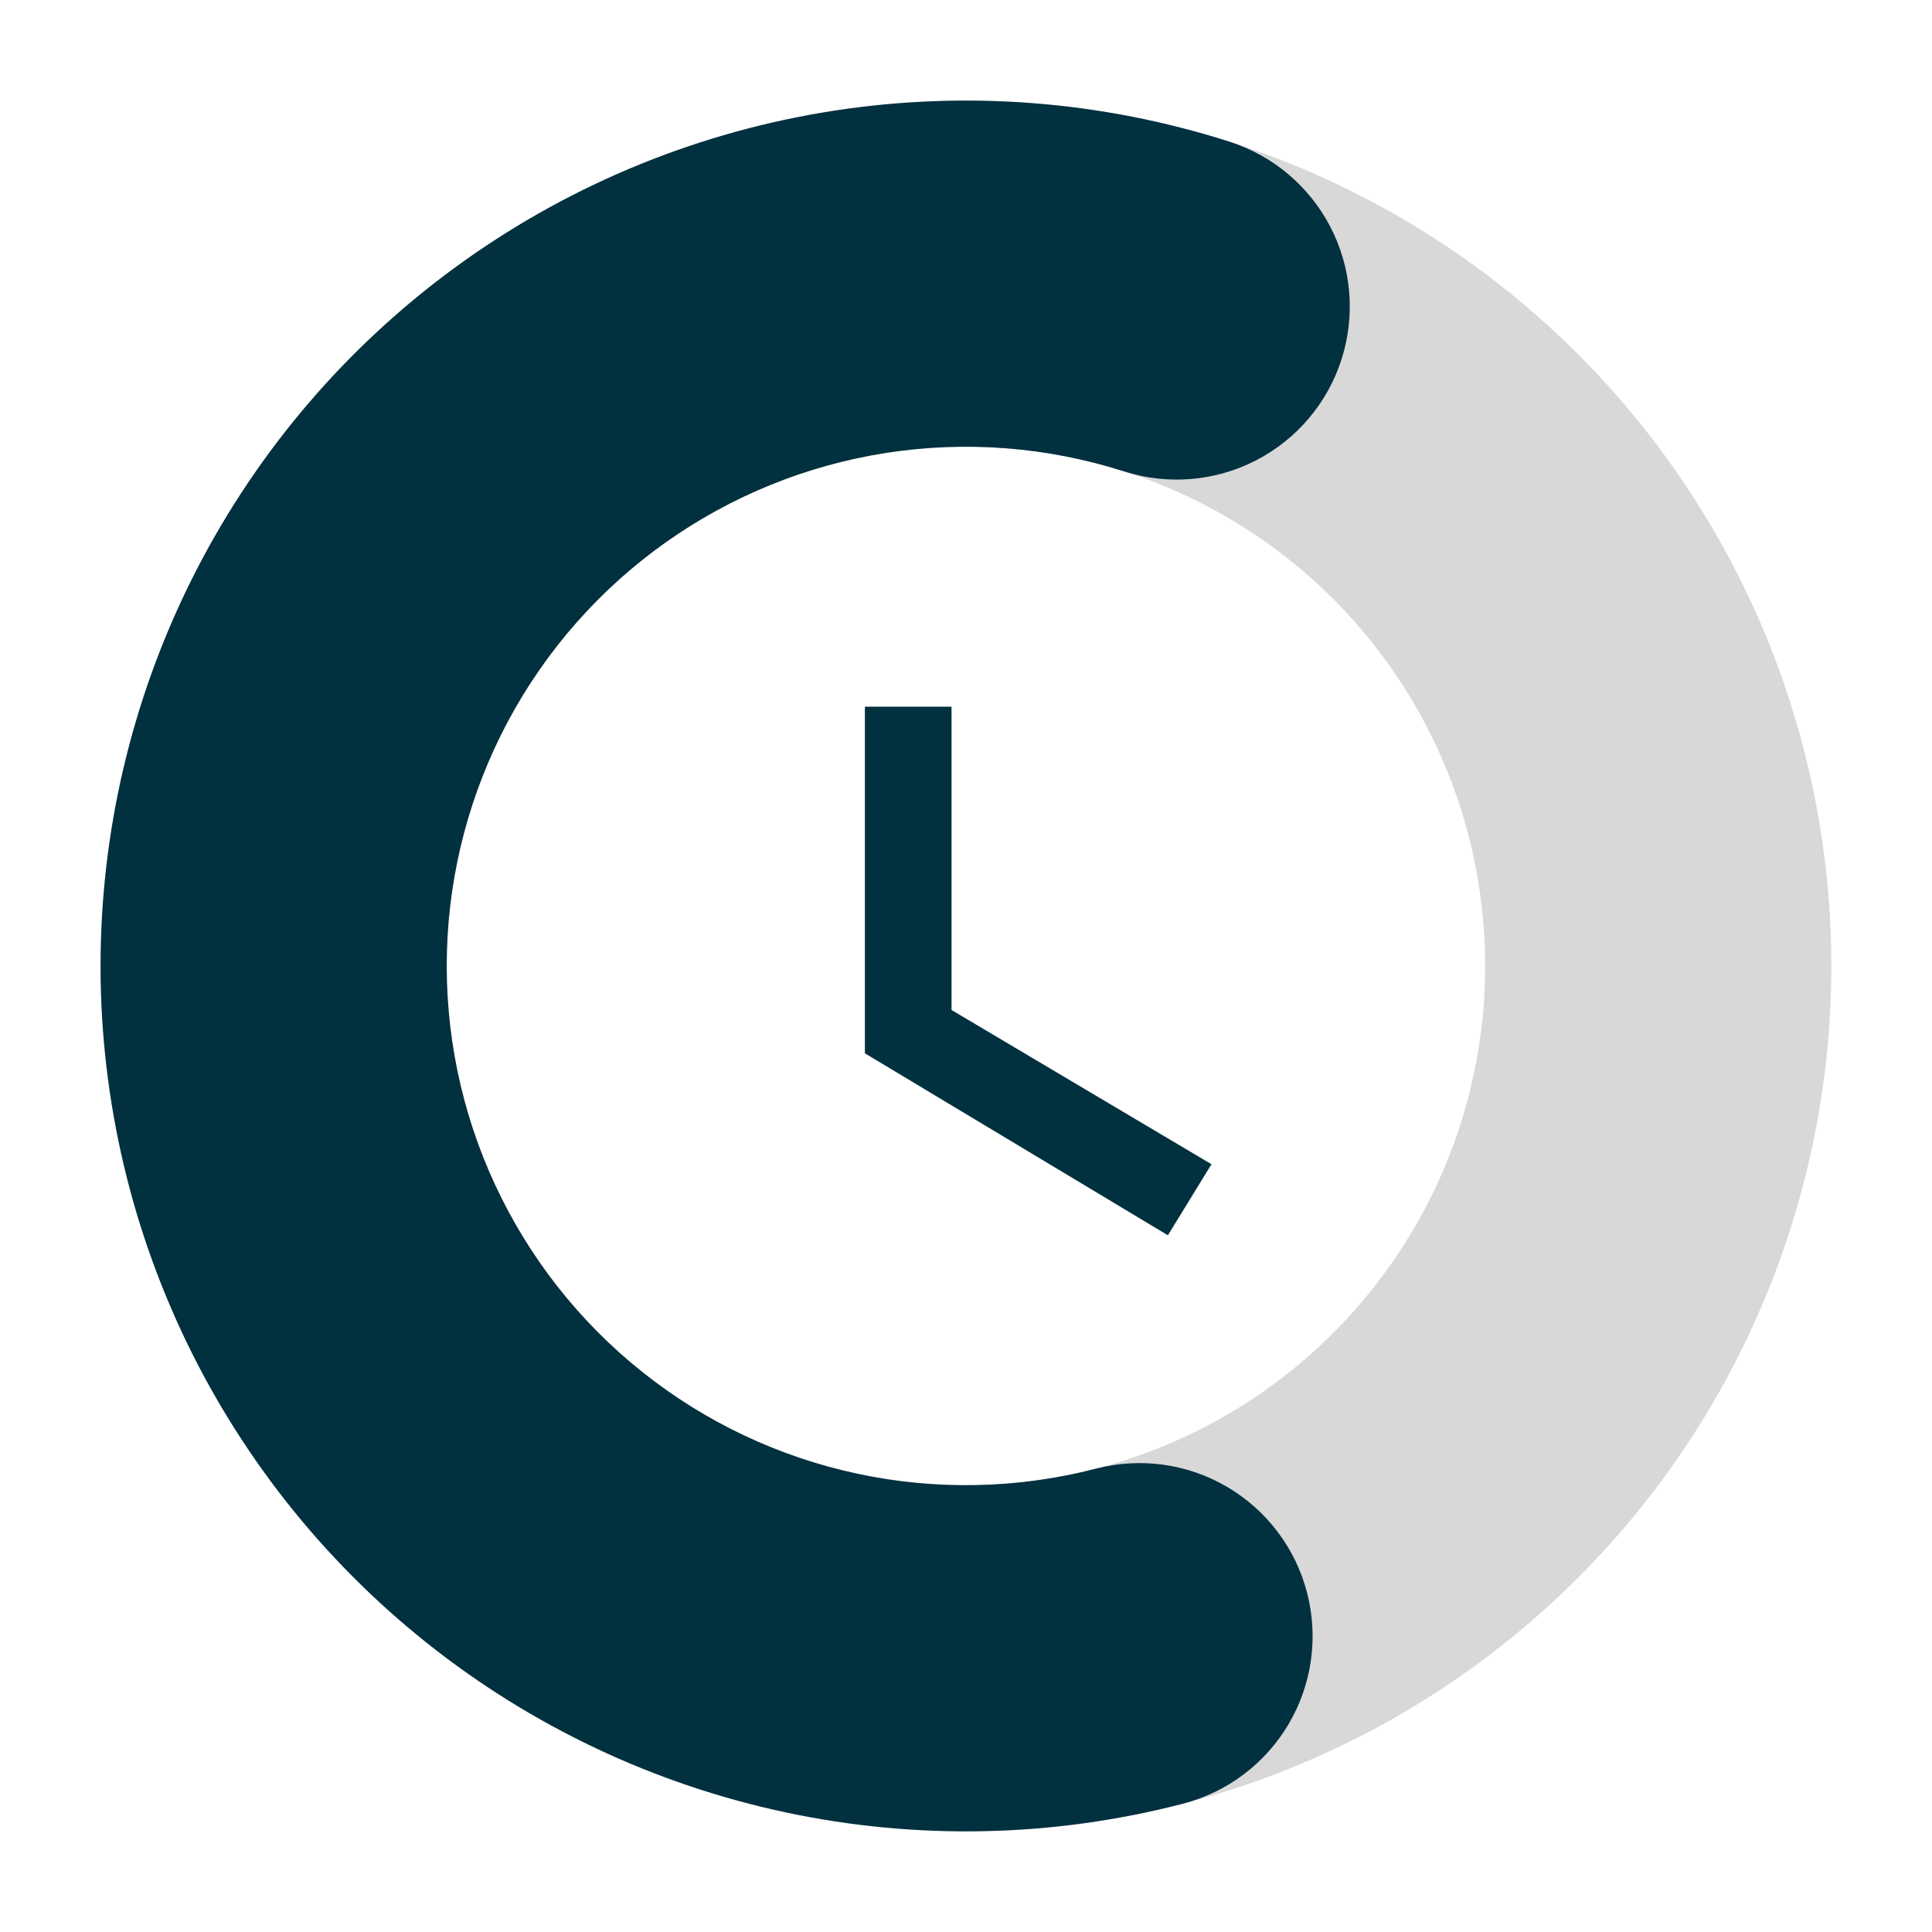 <svg xmlns="http://www.w3.org/2000/svg" xmlns:xlink="http://www.w3.org/1999/xlink" width="500" zoomAndPan="magnify" viewBox="0 0 375 375" height="500" preserveAspectRatio="xMidYMid meet" version="1.0"><defs><clipPath id="31f1667d99"><path d="M 19 19 L 356 19 L 356 356 L 19 356 Z M 19 19 " clip-rule="nonzero"/></clipPath><clipPath id="65c3cc29a5"><path d="M 415.828 252.977 L 122.004 415.836 L -40.852 122.012 L 252.973 -40.848 Z M 415.828 252.977 " clip-rule="nonzero"/></clipPath><clipPath id="f6b330759e"><path d="M 268.918 334.406 C 264.105 337.074 259.176 339.496 254.125 341.68 C 249.074 343.863 243.93 345.793 238.691 347.469 C 233.453 349.145 228.145 350.562 222.766 351.719 C 217.387 352.871 211.965 353.762 206.5 354.383 C 201.031 355.008 195.551 355.359 190.051 355.445 C 184.547 355.527 179.059 355.34 173.574 354.887 C 168.094 354.43 162.645 353.707 157.234 352.715 C 151.824 351.727 146.473 350.473 141.184 348.953 C 135.898 347.438 130.695 345.668 125.582 343.637 C 120.469 341.609 115.465 339.336 110.574 336.82 C 105.684 334.301 100.93 331.547 96.309 328.562 C 91.691 325.574 87.227 322.371 82.922 318.945 C 78.617 315.52 74.488 311.891 70.539 308.062 C 66.594 304.23 62.84 300.219 59.285 296.02 C 55.73 291.82 52.391 287.457 49.266 282.93 C 46.141 278.402 43.246 273.734 40.578 268.922 C 37.91 264.109 35.484 259.18 33.305 254.129 C 31.121 249.082 29.191 243.938 27.516 238.695 C 25.836 233.457 24.422 228.148 23.266 222.77 C 22.109 217.391 21.223 211.969 20.598 206.504 C 19.977 201.035 19.625 195.555 19.539 190.055 C 19.457 184.555 19.641 179.062 20.098 173.578 C 20.555 168.098 21.277 162.648 22.266 157.238 C 23.258 151.828 24.512 146.477 26.027 141.191 C 27.543 135.902 29.316 130.699 31.344 125.586 C 33.371 120.473 35.645 115.469 38.164 110.578 C 40.684 105.691 43.438 100.934 46.422 96.312 C 49.41 91.695 52.613 87.23 56.039 82.926 C 59.465 78.621 63.09 74.492 66.922 70.547 C 70.75 66.598 74.766 62.844 78.965 59.289 C 83.164 55.734 87.527 52.395 92.055 49.27 C 96.582 46.145 101.25 43.25 106.062 40.582 C 110.871 37.914 115.805 35.492 120.852 33.309 C 125.902 31.125 131.047 29.195 136.285 27.52 C 141.527 25.844 146.836 24.426 152.215 23.27 C 157.594 22.113 163.016 21.227 168.48 20.602 C 173.945 19.98 179.43 19.629 184.93 19.543 C 190.43 19.461 195.922 19.645 201.402 20.102 C 206.887 20.559 212.332 21.281 217.746 22.273 C 223.156 23.262 228.504 24.516 233.793 26.031 C 239.082 27.551 244.281 29.32 249.395 31.348 C 254.512 33.375 259.512 35.648 264.402 38.168 C 269.293 40.688 274.051 43.441 278.668 46.426 C 283.289 49.414 287.75 52.617 292.059 56.043 C 296.363 59.469 300.488 63.094 304.438 66.926 C 308.387 70.754 312.137 74.77 315.691 78.969 C 319.246 83.168 322.586 87.531 325.711 92.059 C 328.84 96.586 331.734 101.254 334.402 106.066 C 337.066 110.879 339.492 115.809 341.676 120.855 C 343.859 125.906 345.789 131.051 347.465 136.293 C 349.141 141.531 350.559 146.84 351.711 152.219 C 352.867 157.598 353.758 163.02 354.379 168.484 C 355.004 173.949 355.355 179.434 355.438 184.934 C 355.523 190.434 355.336 195.926 354.883 201.41 C 354.426 206.891 353.703 212.336 352.711 217.75 C 351.719 223.16 350.469 228.508 348.949 233.797 C 347.434 239.086 345.66 244.285 343.633 249.402 C 341.605 254.516 339.332 259.516 336.812 264.406 C 334.297 269.297 331.543 274.055 328.555 278.672 C 325.57 283.293 322.363 287.758 318.941 292.062 C 315.516 296.367 311.887 300.492 308.059 304.441 C 304.227 308.391 300.215 312.145 296.016 315.695 C 291.816 319.25 287.453 322.59 282.926 325.719 C 278.398 328.844 273.73 331.738 268.918 334.406 L 236.348 275.641 C 239.234 274.039 242.035 272.305 244.75 270.426 C 247.469 268.551 250.086 266.547 252.605 264.414 C 255.125 262.281 257.531 260.031 259.832 257.664 C 262.129 255.293 264.305 252.816 266.359 250.234 C 268.414 247.652 270.336 244.973 272.129 242.203 C 273.922 239.43 275.574 236.578 277.086 233.641 C 278.598 230.707 279.961 227.707 281.176 224.637 C 282.395 221.57 283.457 218.449 284.367 215.277 C 285.277 212.102 286.027 208.895 286.621 205.648 C 287.219 202.398 287.652 199.133 287.926 195.844 C 288.199 192.555 288.309 189.258 288.258 185.957 C 288.207 182.656 287.996 179.367 287.625 176.09 C 287.25 172.809 286.715 169.555 286.023 166.328 C 285.332 163.102 284.48 159.914 283.473 156.773 C 282.469 153.629 281.309 150.543 280 147.512 C 278.691 144.48 277.238 141.523 275.637 138.637 C 274.035 135.75 272.297 132.949 270.422 130.23 C 268.547 127.516 266.543 124.898 264.41 122.379 C 262.277 119.859 260.027 117.449 257.66 115.152 C 255.289 112.855 252.812 110.68 250.23 108.625 C 247.648 106.57 244.969 104.645 242.195 102.852 C 239.426 101.062 236.57 99.41 233.637 97.898 C 230.703 96.387 227.703 95.023 224.633 93.809 C 221.566 92.59 218.445 91.527 215.273 90.617 C 212.098 89.707 208.891 88.953 205.641 88.359 C 202.395 87.766 199.129 87.332 195.84 87.059 C 192.547 86.785 189.254 86.672 185.953 86.723 C 182.652 86.773 179.363 86.984 176.082 87.359 C 172.805 87.734 169.551 88.266 166.324 88.961 C 163.098 89.652 159.91 90.504 156.77 91.508 C 153.625 92.516 150.539 93.672 147.508 94.98 C 144.477 96.293 141.52 97.746 138.633 99.348 C 135.746 100.945 132.945 102.684 130.227 104.559 C 127.512 106.434 124.895 108.438 122.375 110.57 C 119.855 112.703 117.445 114.957 115.148 117.324 C 112.852 119.695 110.672 122.172 108.617 124.754 C 106.562 127.336 104.641 130.016 102.848 132.785 C 101.059 135.559 99.406 138.41 97.895 141.344 C 96.383 144.281 95.02 147.281 93.801 150.352 C 92.586 153.418 91.523 156.539 90.613 159.711 C 89.703 162.883 88.949 166.094 88.355 169.34 C 87.762 172.586 87.328 175.855 87.055 179.145 C 86.781 182.434 86.668 185.73 86.719 189.031 C 86.77 192.328 86.98 195.621 87.355 198.898 C 87.73 202.18 88.262 205.434 88.957 208.66 C 89.648 211.887 90.5 215.07 91.504 218.215 C 92.512 221.359 93.668 224.445 94.977 227.477 C 96.289 230.504 97.742 233.465 99.344 236.352 C 100.941 239.238 102.68 242.039 104.555 244.754 C 106.43 247.473 108.434 250.09 110.566 252.609 C 112.699 255.129 114.949 257.535 117.32 259.836 C 119.688 262.133 122.164 264.309 124.75 266.363 C 127.332 268.418 130.008 270.344 132.781 272.133 C 135.555 273.926 138.406 275.578 141.34 277.09 C 144.277 278.602 147.277 279.965 150.344 281.18 C 153.414 282.398 156.535 283.461 159.707 284.371 C 162.879 285.281 166.09 286.031 169.336 286.629 C 172.582 287.223 175.852 287.656 179.141 287.93 C 182.43 288.203 185.727 288.312 189.023 288.262 C 192.324 288.215 195.617 288 198.895 287.629 C 202.176 287.254 205.426 286.723 208.656 286.027 C 211.883 285.336 215.066 284.484 218.211 283.48 C 221.355 282.473 224.441 281.316 227.473 280.004 C 230.5 278.695 233.461 277.242 236.348 275.641 Z M 268.918 334.406 " clip-rule="nonzero"/></clipPath><clipPath id="5691ec6d70"><path d="M 19 19 L 262 19 L 262 356 L 19 356 Z M 19 19 " clip-rule="nonzero"/></clipPath><clipPath id="b10f4e6fea"><path d="M 398.359 266.5 L 44.301 462.742 L -173.926 69.02 L 180.133 -127.223 Z M 398.359 266.5 " clip-rule="nonzero"/></clipPath><clipPath id="577f137231"><path d="M 229.605 350.098 C 226.465 350.91 223.309 351.633 220.129 352.262 C 216.945 352.891 213.75 353.43 210.539 353.875 C 207.328 354.32 204.109 354.672 200.879 354.93 C 197.645 355.188 194.41 355.352 191.168 355.422 C 187.93 355.492 184.688 355.473 181.449 355.355 C 178.207 355.238 174.977 355.027 171.75 354.723 C 168.52 354.422 165.305 354.023 162.102 353.535 C 158.895 353.043 155.707 352.461 152.539 351.785 C 149.367 351.113 146.219 350.348 143.094 349.488 C 139.965 348.633 136.867 347.688 133.797 346.648 C 130.723 345.613 127.684 344.488 124.68 343.277 C 121.672 342.066 118.703 340.766 115.773 339.383 C 112.84 338 109.953 336.531 107.105 334.98 C 104.258 333.43 101.461 331.797 98.707 330.082 C 95.957 328.371 93.258 326.578 90.609 324.707 C 87.961 322.84 85.367 320.895 82.832 318.875 C 80.297 316.855 77.824 314.762 75.406 312.598 C 72.992 310.438 70.645 308.207 68.359 305.906 C 66.074 303.605 63.855 301.242 61.707 298.816 C 59.559 296.391 57.484 293.902 55.48 291.355 C 53.473 288.805 51.547 286.203 49.691 283.543 C 47.84 280.883 46.062 278.172 44.367 275.41 C 42.668 272.648 41.055 269.84 39.52 266.984 C 37.984 264.129 36.535 261.23 35.168 258.293 C 33.805 255.352 32.523 252.375 31.328 249.359 C 30.137 246.348 29.027 243.301 28.012 240.223 C 26.992 237.145 26.066 234.043 25.227 230.91 C 24.391 227.777 23.645 224.625 22.988 221.449 C 22.332 218.277 21.77 215.086 21.301 211.879 C 20.828 208.672 20.453 205.453 20.168 202.223 C 19.883 198.992 19.691 195.758 19.594 192.52 C 19.5 189.277 19.496 186.039 19.586 182.797 C 19.676 179.559 19.859 176.324 20.137 173.094 C 20.418 169.863 20.789 166.645 21.25 163.438 C 21.715 160.227 22.273 157.035 22.922 153.859 C 23.57 150.684 24.312 147.531 25.145 144.395 C 25.977 141.262 26.898 138.156 27.906 135.078 C 28.918 131.996 30.02 128.949 31.207 125.934 C 32.395 122.918 33.672 119.938 35.031 116.996 C 36.391 114.055 37.836 111.152 39.363 108.293 C 40.891 105.434 42.504 102.625 44.195 99.859 C 45.887 97.094 47.656 94.379 49.504 91.715 C 51.352 89.051 53.277 86.445 55.273 83.895 C 57.273 81.34 59.348 78.852 61.488 76.418 C 63.633 73.988 65.844 71.617 68.125 69.316 C 70.406 67.012 72.754 64.777 75.164 62.609 C 77.574 60.441 80.043 58.344 82.574 56.32 C 85.105 54.293 87.695 52.344 90.34 50.469 C 92.984 48.594 95.68 46.797 98.43 45.078 C 101.176 43.359 103.973 41.723 106.816 40.168 C 109.66 38.609 112.543 37.137 115.473 35.746 C 118.402 34.355 121.367 33.051 124.371 31.836 C 127.375 30.617 130.414 29.484 133.484 28.445 C 136.551 27.402 139.648 26.449 142.773 25.586 C 145.898 24.723 149.047 23.949 152.215 23.27 C 155.383 22.59 158.57 22 161.773 21.504 C 164.977 21.008 168.191 20.605 171.418 20.293 C 174.645 19.984 177.879 19.77 181.117 19.645 C 184.359 19.523 187.598 19.492 190.84 19.559 C 194.082 19.621 197.316 19.781 200.547 20.031 C 203.781 20.285 207.004 20.629 210.215 21.07 C 213.426 21.508 216.621 22.039 219.805 22.66 C 222.984 23.285 226.145 24 229.285 24.809 C 232.426 25.613 235.539 26.512 238.625 27.496 C 240.727 28.168 242.742 29.039 244.672 30.109 C 246.602 31.176 248.41 32.422 250.094 33.848 C 251.777 35.273 253.305 36.848 254.68 38.574 C 256.055 40.297 257.246 42.141 258.258 44.102 C 259.27 46.062 260.078 48.102 260.688 50.223 C 261.297 52.344 261.691 54.5 261.875 56.699 C 262.059 58.898 262.027 61.094 261.777 63.285 C 261.527 65.477 261.07 67.621 260.398 69.723 C 259.727 71.824 258.855 73.84 257.789 75.77 C 256.719 77.699 255.473 79.508 254.047 81.191 C 252.625 82.875 251.047 84.406 249.324 85.777 C 247.598 87.152 245.754 88.344 243.793 89.355 C 241.832 90.367 239.793 91.176 237.672 91.785 C 235.551 92.395 233.395 92.789 231.195 92.973 C 228.996 93.156 226.801 93.125 224.609 92.875 C 222.418 92.629 220.273 92.168 218.172 91.496 C 214.461 90.312 210.699 89.344 206.879 88.594 C 203.059 87.848 199.207 87.32 195.324 87.016 C 191.445 86.715 187.559 86.637 183.668 86.785 C 179.777 86.934 175.906 87.305 172.059 87.898 C 168.215 88.496 164.414 89.312 160.66 90.348 C 156.906 91.387 153.227 92.637 149.621 94.098 C 146.012 95.562 142.5 97.227 139.086 99.098 C 135.672 100.969 132.375 103.027 129.199 105.281 C 126.023 107.531 122.988 109.961 120.094 112.562 C 117.199 115.168 114.465 117.93 111.891 120.848 C 109.316 123.77 106.918 126.828 104.699 130.027 C 102.477 133.227 100.449 136.539 98.613 139.973 C 96.777 143.406 95.148 146.934 93.719 150.559 C 92.293 154.18 91.082 157.871 90.082 161.637 C 89.082 165.398 88.305 169.207 87.746 173.059 C 87.188 176.914 86.855 180.785 86.746 184.676 C 86.637 188.566 86.754 192.453 87.098 196.332 C 87.438 200.211 88 204.055 88.789 207.867 C 89.574 211.68 90.582 215.434 91.801 219.133 C 93.023 222.828 94.457 226.441 96.098 229.973 C 97.738 233.504 99.578 236.926 101.617 240.242 C 103.652 243.562 105.875 246.75 108.281 249.809 C 110.691 252.871 113.266 255.781 116.012 258.543 C 118.754 261.301 121.648 263.895 124.695 266.32 C 127.742 268.746 130.914 270.988 134.219 273.047 C 137.527 275.105 140.938 276.965 144.457 278.629 C 147.98 280.289 151.586 281.742 155.273 282.988 C 158.961 284.23 162.711 285.258 166.52 286.07 C 170.328 286.879 174.168 287.469 178.043 287.832 C 181.922 288.195 185.805 288.336 189.695 288.25 C 193.59 288.164 197.465 287.855 201.32 287.32 C 205.176 286.789 208.988 286.031 212.758 285.055 C 214.895 284.504 217.062 284.164 219.266 284.039 C 221.465 283.91 223.66 284.004 225.844 284.309 C 228.027 284.613 230.164 285.133 232.246 285.855 C 234.328 286.582 236.32 287.508 238.223 288.625 C 240.121 289.746 241.895 291.039 243.543 292.508 C 245.188 293.973 246.676 295.59 248.004 297.352 C 249.332 299.109 250.477 300.984 251.434 302.973 C 252.395 304.957 253.148 307.02 253.703 309.152 C 254.254 311.289 254.594 313.457 254.719 315.66 C 254.848 317.863 254.758 320.055 254.449 322.242 C 254.145 324.426 253.629 326.559 252.902 328.641 C 252.176 330.723 251.25 332.715 250.133 334.617 C 249.016 336.52 247.719 338.293 246.254 339.938 C 244.785 341.582 243.168 343.07 241.406 344.398 C 239.648 345.727 237.773 346.871 235.785 347.828 C 233.801 348.789 231.738 349.543 229.605 350.098 Z M 229.605 350.098 " clip-rule="nonzero"/></clipPath><clipPath id="e863ac3177"><path d="M 160.629 133.461 L 240.129 133.461 L 240.129 241.461 L 160.629 241.461 Z M 160.629 133.461 " clip-rule="nonzero"/></clipPath></defs><g clip-path="url(#31f1667d99)"><g clip-path="url(#65c3cc29a5)"><g clip-path="url(#f6b330759e)"><path fill="#d8d8d8" d="M 415.828 252.977 L 122.004 415.836 L -40.852 122.012 L 252.973 -40.848 Z M 415.828 252.977 " fill-opacity="1" fill-rule="nonzero"/></g></g></g><g clip-path="url(#5691ec6d70)"><g clip-path="url(#b10f4e6fea)"><g clip-path="url(#577f137231)"><path fill="#01303f" d="M 415.828 252.977 L 122.004 415.836 L -40.852 122.012 L 252.973 -40.848 Z M 415.828 252.977 " fill-opacity="1" fill-rule="nonzero"/></g></g></g><g clip-path="url(#e863ac3177)"><path fill="#01303f" d="M 179.031 81.109 C 117.082 81.109 66.961 131.285 66.961 193.234 C 66.961 255.184 117.082 305.359 179.031 305.359 C 240.98 305.359 291.211 255.184 291.211 193.234 C 291.211 131.285 240.98 81.109 179.031 81.109 Z M 179.086 282.934 C 129.527 282.934 89.387 242.793 89.387 193.234 C 89.387 143.676 129.527 103.535 179.086 103.535 C 228.645 103.535 268.785 143.676 268.785 193.234 C 268.785 242.793 228.645 282.934 179.086 282.934 Z M 179.086 282.934 " fill-opacity="1" fill-rule="nonzero"/></g><path fill="#01303f" d="M 184.691 137.172 L 167.875 137.172 L 167.875 204.449 L 226.684 239.766 L 235.148 225.977 L 184.691 196.039 Z M 184.691 137.172 " fill-opacity="1" fill-rule="nonzero"/></svg>